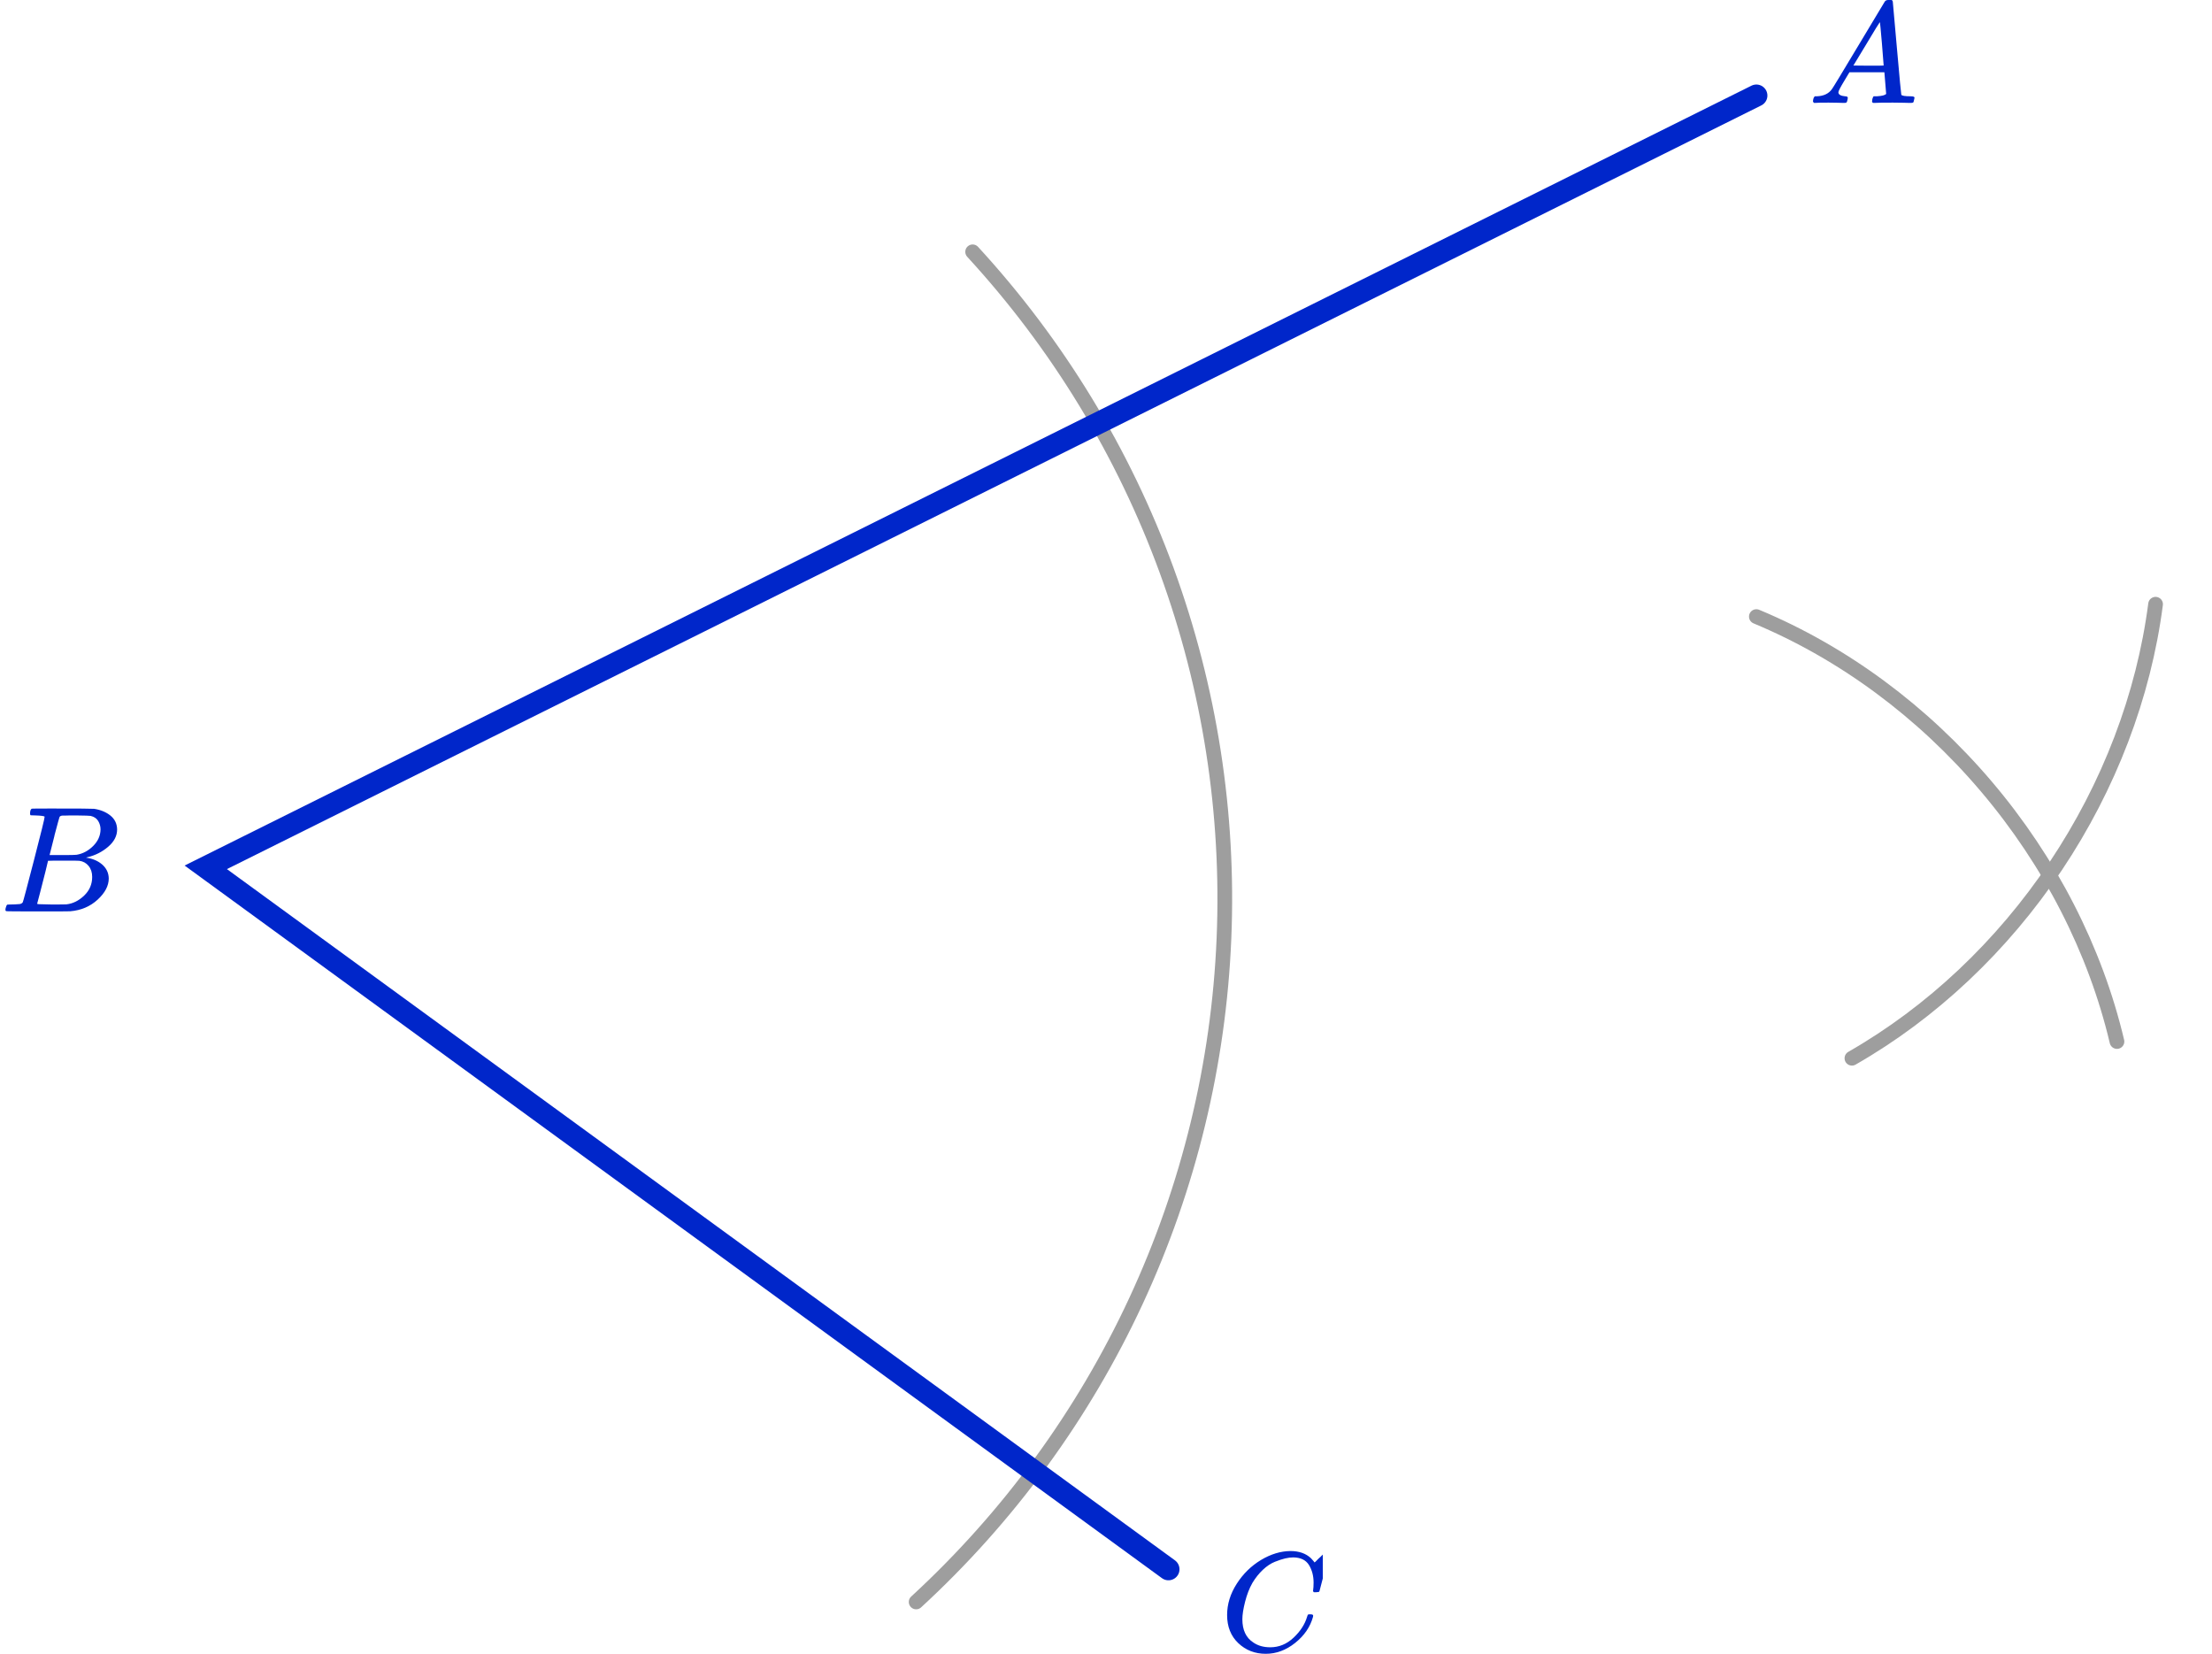 <?xml version="1.0" encoding="UTF-8"?> <svg xmlns="http://www.w3.org/2000/svg" width="301" height="225" viewBox="0 0 301 225" fill="none"><g clip-path="url(#clip0)"><path d="M166.98 219.724C166.98 218.247 167.418 216.829 168.292 215.468C169.167 214.107 170.27 213.028 171.601 212.232C172.932 211.436 174.264 211.032 175.595 211.019C176.77 211.019 177.703 211.347 178.395 212.001C178.512 212.13 178.61 212.239 178.688 212.329C178.767 212.419 178.819 212.483 178.845 212.521L178.865 212.579C178.904 212.579 179.08 212.412 179.393 212.078C179.485 212.001 179.583 211.912 179.687 211.809C179.791 211.706 179.896 211.603 180 211.501C180.105 211.398 180.17 211.327 180.196 211.289L180.49 211H180.607C180.79 211 180.881 211.045 180.881 211.135C180.881 211.186 180.672 212.066 180.255 213.773C179.785 215.558 179.55 216.456 179.55 216.469C179.524 216.533 179.491 216.572 179.452 216.585C179.413 216.597 179.295 216.61 179.1 216.623H178.786C178.708 216.546 178.669 216.488 178.669 216.45C178.669 216.437 178.675 216.392 178.688 216.315C178.702 216.238 178.715 216.11 178.728 215.93C178.741 215.75 178.747 215.545 178.747 215.314C178.747 214.402 178.538 213.606 178.121 212.926C177.703 212.245 176.992 211.899 175.987 211.886C175.647 211.886 175.282 211.931 174.89 212.021C174.499 212.11 174.029 212.265 173.481 212.483C172.932 212.701 172.391 213.061 171.856 213.561C171.32 214.062 170.844 214.659 170.426 215.352C170.009 216.084 169.676 216.938 169.428 217.913C169.18 218.889 169.056 219.685 169.056 220.301C169.056 221.765 169.552 222.818 170.544 223.459C171.17 223.896 171.94 224.114 172.854 224.114C174.042 224.114 175.099 223.678 176.026 222.805C176.952 221.932 177.566 220.982 177.866 219.955C177.918 219.788 177.958 219.691 177.984 219.666C178.01 219.64 178.114 219.627 178.297 219.627C178.558 219.627 178.688 219.685 178.688 219.801C178.688 219.865 178.682 219.923 178.669 219.974C178.29 221.348 177.481 222.529 176.241 223.517C175.001 224.506 173.67 225 172.247 225C170.772 225 169.526 224.519 168.508 223.556C167.49 222.593 166.98 221.315 166.98 219.724Z" fill="#0026CA"></path></g><g clip-path="url(#clip1)"><path d="M250.161 12.553C250.161 12.866 250.468 13.048 251.081 13.101C251.321 13.101 251.441 13.172 251.441 13.316C251.441 13.329 251.428 13.413 251.401 13.57C251.361 13.752 251.321 13.87 251.281 13.922C251.241 13.974 251.154 14 251.021 14C250.994 14 250.914 14 250.781 14C250.648 14 250.421 13.993 250.101 13.98C249.781 13.967 249.354 13.961 248.821 13.961C247.874 13.961 247.268 13.974 247.001 14H246.841C246.748 13.909 246.701 13.837 246.701 13.785C246.728 13.433 246.815 13.205 246.961 13.101H247.241C248.174 13.062 248.854 12.736 249.281 12.123C249.361 12.045 250.568 10.057 252.901 6.159C255.234 2.262 256.421 0.287 256.461 0.235C256.554 0.078 256.714 9.53674e-07 256.941 9.53674e-07H257.101H257.441C257.521 0.117 257.561 0.182 257.561 0.196L258.121 6.511C258.494 10.722 258.694 12.846 258.721 12.886C258.787 13.029 259.221 13.101 260.021 13.101C260.354 13.101 260.521 13.166 260.521 13.296C260.521 13.322 260.501 13.413 260.461 13.57C260.421 13.765 260.387 13.883 260.361 13.922C260.334 13.961 260.241 13.987 260.081 14C260.041 14 259.947 14 259.801 14C259.654 14 259.394 13.993 259.021 13.98C258.647 13.967 258.161 13.961 257.561 13.961C256.307 13.961 255.487 13.974 255.101 14H254.861C254.781 13.922 254.741 13.863 254.741 13.824C254.741 13.785 254.754 13.668 254.781 13.472C254.834 13.303 254.874 13.198 254.901 13.159L254.981 13.101H255.381C256.101 13.062 256.527 12.951 256.661 12.768L256.421 9.835H251.661L250.981 10.969C250.434 11.869 250.161 12.397 250.161 12.553ZM256.321 8.916C256.321 8.773 256.241 7.756 256.081 5.866C255.921 3.976 255.827 3.024 255.801 3.011L255.261 3.852C255.047 4.204 254.627 4.901 254.001 5.944L252.201 8.916L254.261 8.936C255.634 8.936 256.321 8.929 256.321 8.916Z" fill="#0026CA"></path></g><g clip-path="url(#clip2)"><path d="M4.87 110.943C4.491 110.943 4.266 110.936 4.196 110.922C4.126 110.909 4.09 110.834 4.09 110.697C4.09 110.328 4.168 110.102 4.322 110.02C4.336 110.007 5.25 110 7.063 110C10.702 110 12.62 110.014 12.817 110.041C13.703 110.178 14.44 110.485 15.031 110.963C15.621 111.442 15.923 112.07 15.937 112.849C15.937 113.724 15.53 114.51 14.714 115.206C13.899 115.903 12.965 116.375 11.911 116.621L11.7 116.682C12.599 116.805 13.337 117.12 13.913 117.625C14.489 118.131 14.785 118.759 14.799 119.511C14.799 120.509 14.293 121.472 13.281 122.401C12.269 123.33 11.025 123.857 9.55 123.98C9.452 123.993 7.969 124 5.102 124C2.292 124 0.865 123.986 0.823 123.959C0.767 123.918 0.739 123.863 0.739 123.795C0.739 123.699 0.753 123.604 0.781 123.508C0.851 123.248 0.921 123.105 0.992 123.078C1.048 123.064 1.153 123.057 1.308 123.057H1.434C1.814 123.057 2.235 123.037 2.699 122.996C2.896 122.955 3.029 122.873 3.1 122.75C3.142 122.695 3.648 120.796 4.617 117.051C5.587 113.307 6.072 111.332 6.072 111.127C6.072 111.032 5.671 110.97 4.87 110.943ZM13.681 112.849C13.681 112.439 13.576 112.057 13.365 111.701C13.155 111.346 12.81 111.114 12.332 111.004C12.234 110.977 11.588 110.957 10.393 110.943C10.112 110.943 9.817 110.943 9.508 110.943C9.199 110.943 8.953 110.95 8.77 110.963H8.496C8.285 110.977 8.152 111.045 8.095 111.168C8.067 111.223 7.843 112.043 7.421 113.628C7.421 113.669 7.414 113.71 7.4 113.751L6.746 116.334H8.454C9.592 116.334 10.246 116.32 10.414 116.293C11.257 116.156 12.009 115.76 12.67 115.104C13.33 114.448 13.667 113.696 13.681 112.849ZM12.543 119.306C12.543 118.705 12.382 118.206 12.058 117.81C11.735 117.413 11.314 117.181 10.794 117.113C10.709 117.099 10.126 117.092 9.044 117.092C7.386 117.092 6.55 117.099 6.536 117.113C6.536 117.14 6.416 117.639 6.177 118.609C5.938 119.579 5.692 120.543 5.439 121.499L5.06 122.934C5.06 122.989 5.144 123.016 5.313 123.016C5.482 123.016 6.051 123.03 7.02 123.057C8.271 123.057 8.946 123.05 9.044 123.037C9.915 122.941 10.716 122.545 11.447 121.848C12.178 121.151 12.543 120.304 12.543 119.306Z" fill="#0026CA"></path></g><path d="M124.665 217.947C137.231 206.39 147.398 192.472 154.584 176.987C161.771 161.501 165.838 144.752 166.551 127.695C167.265 110.638 164.612 93.608 158.744 77.576C152.876 61.544 143.908 46.825 132.352 34.26" stroke="#9E9E9E" stroke-width="2" stroke-linecap="round"></path><path d="M239 13L28 118L159 213.5" stroke="#0026CA" stroke-width="3" stroke-linecap="round"></path><path d="M252.002 143.975C262.865 137.76 272.451 128.726 279.731 117.843C287.011 106.96 291.709 94.64 293.321 82.206" stroke="#9E9E9E" stroke-width="2" stroke-linecap="round"></path><path d="M288.068 141.7C285.12 129.235 278.967 117.223 270.3 107.011C261.632 96.798 250.792 88.791 238.997 83.886" stroke="#9E9E9E" stroke-width="2" stroke-linecap="round"></path><defs><clipPath id="clip0"><rect width="14" height="14" fill="white" transform="translate(166 211)"></rect></clipPath><clipPath id="clip1"><rect width="15" height="14" fill="white" transform="translate(246)"></rect></clipPath><clipPath id="clip2"><rect width="16" height="14" fill="white" transform="translate(0 110)"></rect></clipPath></defs></svg> 